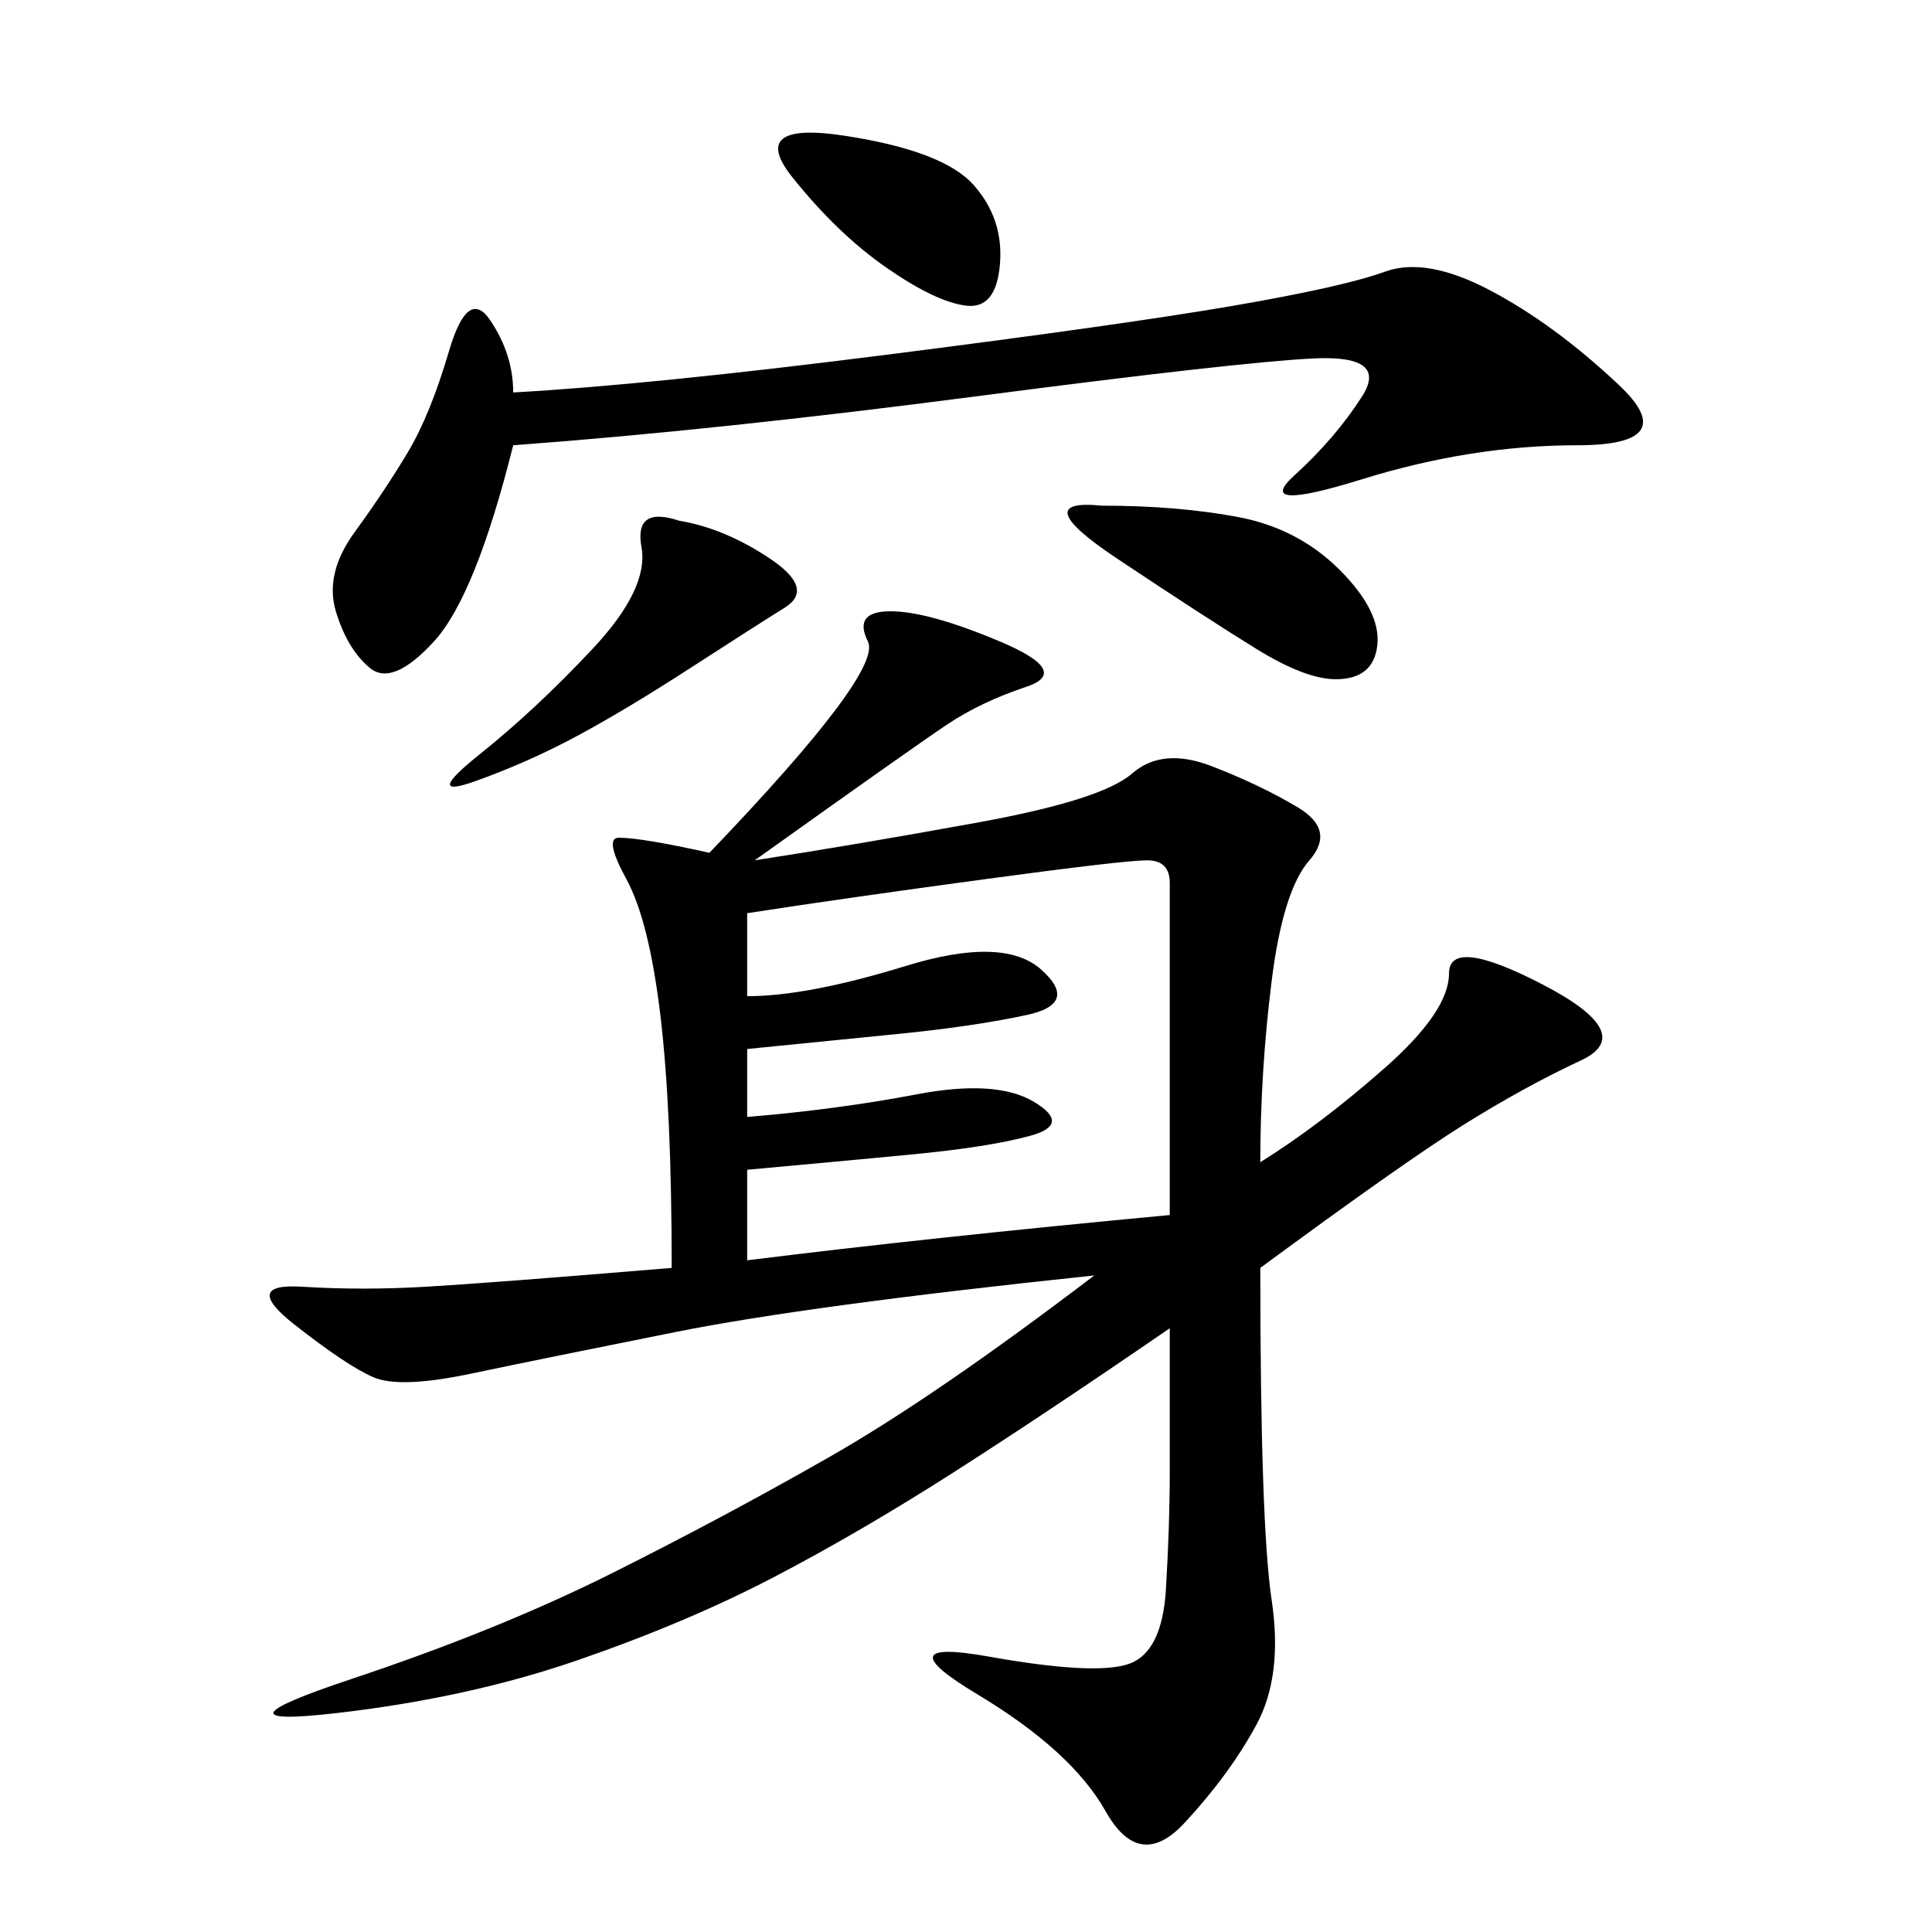 <svg xmlns="http://www.w3.org/2000/svg" xmlns:xlink="http://www.w3.org/1999/xlink" width="300" height="300"><path d="M117.19 133.59Q132.42 131.25 151.76 127.73Q171.09 124.22 175.78 120.12Q180.47 116.02 188.09 118.95Q195.70 121.88 201.56 125.39Q207.42 128.91 203.32 133.59Q199.22 138.28 197.46 152.34Q195.70 166.41 195.70 180.47L195.70 180.47Q205.08 174.61 215.04 165.82Q225 157.03 225 151.17L225 151.17Q225 145.31 239.65 152.93Q254.30 160.55 245.51 164.65Q236.72 168.75 227.34 174.61Q217.97 180.47 195.70 196.88L195.70 196.88Q195.70 236.72 197.46 248.44Q199.22 260.16 195.12 267.77Q191.02 275.39 183.98 283.01Q176.95 290.63 171.68 281.25Q166.41 271.88 151.76 263.09Q137.11 254.30 153.52 257.23Q169.92 260.16 175.20 258.40Q180.47 256.64 181.05 246.68Q181.64 236.72 181.64 228.52L181.64 228.52L181.64 206.25Q162.89 219.14 148.24 228.52Q133.59 237.89 120.12 244.92Q106.64 251.95 89.65 257.81Q72.66 263.67 52.15 266.02Q31.64 268.36 54.49 260.74Q77.34 253.13 94.92 244.34Q112.50 235.55 128.91 226.17Q145.31 216.80 169.92 198.05L169.92 198.05Q125.39 202.73 104.88 206.84Q84.38 210.94 73.24 213.28Q62.11 215.63 58.01 213.87Q53.91 212.11 45.70 205.66Q37.50 199.22 46.88 199.80Q56.25 200.39 66.21 199.80Q76.17 199.22 104.30 196.88L104.30 196.88Q104.30 172.27 102.54 157.62Q100.78 142.97 97.27 136.52Q93.75 130.08 96.09 130.08L96.09 130.08Q99.61 130.08 110.16 132.42L110.16 132.42Q137.11 104.30 134.77 99.61Q132.42 94.92 138.28 94.92L138.28 94.92Q144.14 94.92 155.27 99.61Q166.41 104.30 159.38 106.64Q152.34 108.98 147.07 112.50Q141.80 116.02 117.19 133.59L117.19 133.59ZM79.69 69.14Q73.83 92.58 67.38 99.61Q60.94 106.64 57.42 103.71Q53.91 100.78 52.15 94.92Q50.39 89.06 55.08 82.62Q59.77 76.17 63.28 70.31Q66.80 64.45 69.73 54.49Q72.66 44.53 76.17 49.80Q79.69 55.08 79.69 60.94L79.69 60.94Q100.78 59.77 137.70 55.08Q174.61 50.39 191.60 47.46Q208.59 44.53 215.04 42.19Q221.48 39.84 231.45 45.12Q241.41 50.39 251.37 59.77Q261.33 69.14 244.92 69.14L244.92 69.14Q228.52 69.14 211.52 74.41Q194.53 79.69 200.98 73.83Q207.42 67.97 211.52 61.52Q215.63 55.08 203.91 55.66Q192.19 56.25 151.76 61.52Q111.33 66.80 79.69 69.14L79.69 69.14ZM116.02 154.69Q125.39 154.69 140.63 150Q155.86 145.31 161.72 150.59Q167.58 155.86 159.38 157.62Q151.17 159.38 139.45 160.55L139.45 160.55L116.02 162.89L116.02 173.44Q130.08 172.27 142.38 169.92Q154.69 167.58 160.55 171.09Q166.41 174.61 159.96 176.37Q153.52 178.13 141.21 179.30Q128.91 180.47 116.02 181.64L116.02 181.64L116.02 195.70Q144.14 192.19 181.64 188.67L181.64 188.67L181.64 137.11Q181.64 133.59 178.13 133.59L178.13 133.59Q174.61 133.59 152.93 136.52Q131.25 139.45 116.02 141.80L116.02 141.80L116.02 154.69ZM171.09 78.52Q182.81 78.52 192.19 80.27Q201.56 82.03 208.01 88.48Q214.45 94.92 213.87 100.20Q213.28 105.47 207.42 105.47L207.42 105.47Q202.73 105.47 195.12 100.78Q187.50 96.09 173.44 86.72Q159.38 77.34 171.09 78.52L171.09 78.52ZM105.47 80.86Q112.50 82.03 119.53 86.72Q126.56 91.41 121.88 94.34Q117.19 97.27 107.23 103.71Q97.27 110.16 89.65 114.26Q82.03 118.36 73.83 121.29Q65.63 124.22 74.41 117.19Q83.20 110.16 91.99 100.78Q100.78 91.41 99.61 84.96Q98.44 78.52 105.47 80.86L105.47 80.86ZM131.25 21.09Q146.48 23.44 151.17 28.71Q155.86 33.98 155.27 41.02Q154.69 48.05 150 47.46Q145.31 46.88 137.70 41.60Q130.08 36.33 123.05 27.54Q116.02 18.75 131.25 21.09L131.25 21.09Z"/></svg>